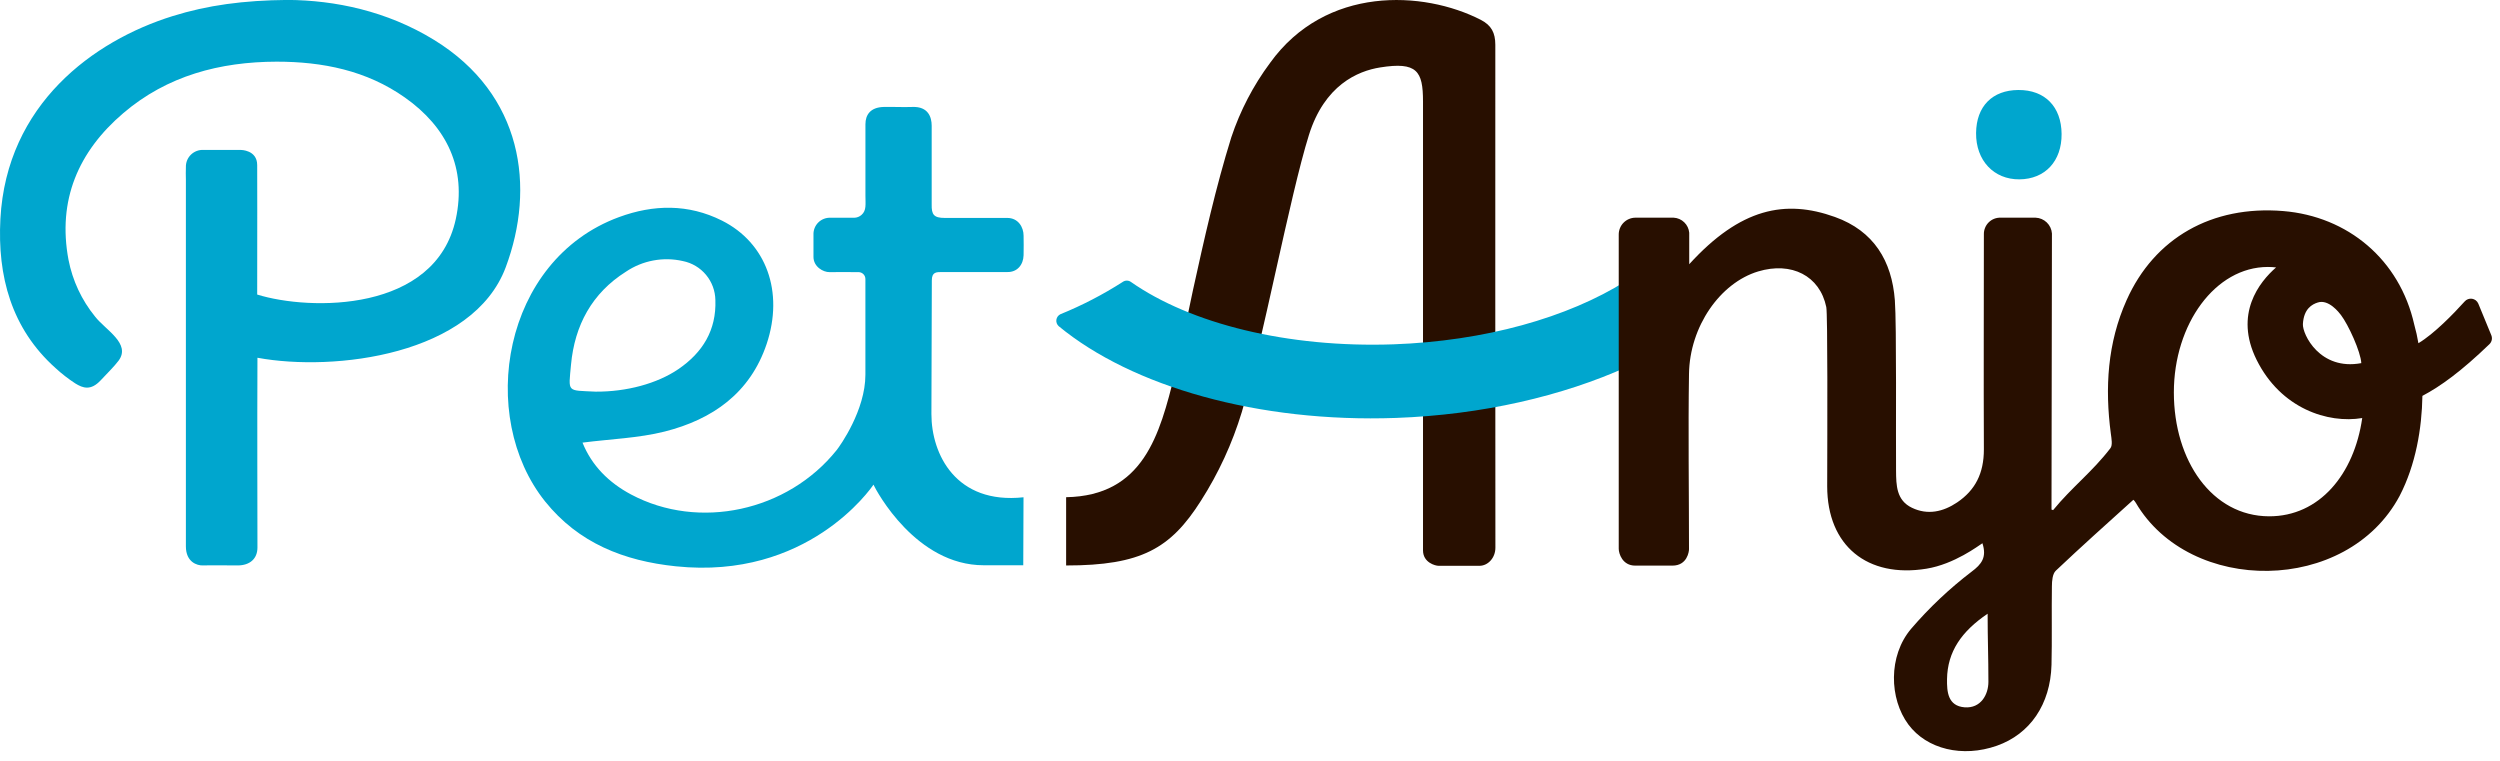 <svg width="138" height="42" viewBox="0 0 138 42" fill="none" xmlns="http://www.w3.org/2000/svg">
<g clip-path="url(#clip0_629_9428)">
<path d="M109.08 7.341C109.064 8.852 110.055 9.912 111.472 9.9C112.889 9.888 113.812 8.896 113.8 7.395C113.788 5.893 112.883 4.958 111.41 4.968C109.975 4.976 109.094 5.871 109.08 7.341Z" fill="#00A6CE"/>
<path d="M56.498 27.45C52.771 27.852 51.414 25.077 51.414 22.861C51.414 19.933 51.437 18.409 51.437 15.478C51.437 15.015 51.682 15.013 52.022 15.017C53.306 15.017 54.233 15.017 55.595 15.017C56.152 15.033 56.488 14.615 56.502 14.089C56.516 13.563 56.502 13.487 56.502 13.011C56.502 12.536 56.202 12.026 55.595 12.03C54.333 12.03 53.384 12.03 52.15 12.03C51.547 12.03 51.416 11.845 51.429 11.283C51.429 9.75 51.429 8.427 51.429 6.939C51.429 6.474 51.242 5.871 50.367 5.904C49.827 5.924 49.326 5.891 48.777 5.904C48.048 5.924 47.772 6.337 47.772 6.859C47.772 8.085 47.772 9.591 47.772 10.801C47.772 11.277 47.837 11.618 47.555 11.863C47.444 11.962 47.302 12.017 47.153 12.02H45.847C45.722 12.014 45.597 12.034 45.481 12.079C45.364 12.124 45.258 12.193 45.17 12.281C45.081 12.369 45.012 12.474 44.966 12.59C44.92 12.706 44.899 12.831 44.904 12.955C44.904 13.421 44.904 13.63 44.904 14.18C44.904 14.73 45.447 15.027 45.784 15.021C46.122 15.015 46.836 15.021 47.392 15.021C47.443 15.021 47.492 15.032 47.538 15.051C47.584 15.071 47.626 15.1 47.661 15.135C47.696 15.171 47.724 15.213 47.743 15.26C47.761 15.306 47.771 15.356 47.77 15.406C47.77 17.566 47.77 18.568 47.77 20.687C47.77 22.646 46.375 24.604 46.184 24.845C43.475 28.229 38.577 29.287 34.836 27.296C33.598 26.637 32.665 25.7 32.154 24.433C33.714 24.232 35.244 24.186 36.691 23.821C39.328 23.154 41.407 21.701 42.319 18.987C43.282 16.107 42.301 13.407 39.849 12.176C37.993 11.247 36.07 11.283 34.164 11.986C27.732 14.354 26.325 22.988 30.094 27.685C31.937 29.977 34.442 30.963 37.306 31.26C44.574 32.019 48.066 26.978 48.215 26.753C48.389 27.123 50.57 31.202 54.299 31.202H56.484L56.498 27.45ZM31.521 20.119C31.722 17.962 32.673 16.183 34.55 14.999C35.006 14.691 35.521 14.48 36.062 14.379C36.603 14.277 37.159 14.288 37.696 14.411C38.196 14.511 38.646 14.78 38.972 15.171C39.298 15.563 39.48 16.053 39.489 16.562C39.549 18.222 38.789 19.459 37.447 20.376C36.267 21.179 34.581 21.629 32.882 21.619C31.266 21.538 31.378 21.697 31.521 20.119Z" fill="#00A6CE"/>
<path d="M23.962 2.204C21.349 0.598 18.478 0.016 15.895 -0.004C13.437 0.018 11.455 0.287 9.521 0.891C5.158 2.252 0.364 5.751 0.022 12.084C-0.147 15.243 0.625 18.132 3.061 20.314C3.401 20.627 3.766 20.911 4.153 21.163C4.577 21.426 5.009 21.581 5.56 20.991C5.871 20.657 6.322 20.212 6.545 19.91C7.244 18.969 5.827 18.218 5.25 17.478C4.509 16.569 4.005 15.491 3.781 14.34C3.166 11.054 4.318 8.366 6.81 6.241C9.234 4.175 12.143 3.412 15.268 3.404C17.805 3.404 20.231 3.888 22.346 5.38C24.675 7.02 25.762 9.3 25.16 12.092C24.042 17.257 17.119 17.165 14.197 16.259C14.207 13.142 14.197 9.364 14.197 9.113C14.197 8.268 13.284 8.276 13.284 8.276H11.234C11.106 8.269 10.978 8.289 10.859 8.334C10.739 8.38 10.63 8.449 10.538 8.539C10.447 8.628 10.375 8.735 10.327 8.854C10.28 8.973 10.257 9.1 10.261 9.228C10.247 9.454 10.261 9.683 10.261 9.91C10.261 13.569 10.261 25.122 10.261 30.16C10.261 31.027 10.878 31.222 11.196 31.212C11.676 31.196 12.633 31.212 13.115 31.212C13.791 31.212 14.211 30.844 14.211 30.224C14.211 28.016 14.193 23.951 14.211 19.748C18.476 20.535 26.104 19.593 27.915 14.756C29.567 10.338 28.862 5.213 23.962 2.204Z" fill="#00A6CE"/>
<path d="M82.542 2.479C82.542 1.807 82.323 1.395 81.738 1.094C78.568 -0.528 73.179 -0.797 70.106 3.475C69.181 4.72 68.46 6.105 67.969 7.576C67.107 10.346 66.472 13.196 65.85 16.024C65.85 16.024 65.129 19.497 64.846 20.641C64.017 24.006 63.113 27.368 58.85 27.446V31.214C63.002 31.214 64.618 30.276 66.287 27.649C67.262 26.125 68.023 24.475 68.548 22.745C69.672 18.975 71.199 10.817 72.252 7.453C73.113 4.701 74.94 3.92 76.188 3.722C78.218 3.398 78.55 3.922 78.55 5.596C78.55 9.023 78.55 27.974 78.55 30.381C78.55 31.059 79.235 31.232 79.404 31.232H81.671C82.122 31.232 82.548 30.808 82.546 30.228C82.542 25.487 82.536 6.353 82.542 2.479Z" fill="#280F00"/>
<path d="M89.762 15.508C86.546 17.54 81.933 18.829 76.918 19.007C71.077 19.208 65.728 17.873 62.421 15.559C62.356 15.514 62.279 15.49 62.2 15.49C62.121 15.49 62.044 15.514 61.979 15.559C60.888 16.259 59.735 16.857 58.534 17.345C58.475 17.374 58.424 17.417 58.385 17.47C58.346 17.523 58.321 17.584 58.312 17.649C58.302 17.714 58.309 17.781 58.331 17.842C58.354 17.904 58.391 17.959 58.44 18.004C62.494 21.35 69.466 23.339 77.058 23.07C81.804 22.899 86.248 21.866 89.846 20.238C89.82 18.678 89.786 16.869 89.762 15.508Z" fill="#00A6CE"/>
<path d="M136.047 16.643C135.444 17.313 134.36 18.431 133.496 18.945C133.439 18.602 133.363 18.262 133.269 17.927C132.465 14.326 129.597 11.944 126.033 11.65C122.105 11.329 118.927 13.128 117.39 16.564C116.33 18.931 116.184 21.41 116.519 23.943C116.553 24.212 116.626 24.576 116.491 24.746C115.486 26.055 114.379 26.88 113.331 28.159L113.243 28.128L113.267 12.889C113.251 12.658 113.15 12.441 112.983 12.28C112.817 12.119 112.596 12.025 112.365 12.016C111.858 12.016 111.575 12.016 110.439 12.016C110.317 12.011 110.195 12.032 110.081 12.076C109.967 12.12 109.864 12.188 109.777 12.273C109.69 12.359 109.621 12.462 109.576 12.575C109.53 12.688 109.507 12.809 109.51 12.931C109.51 17.122 109.492 20.659 109.51 24.812C109.51 26.133 109.03 27.059 108.041 27.729C107.259 28.257 106.405 28.444 105.541 28.03C104.676 27.617 104.67 26.78 104.662 25.989C104.644 24.198 104.698 17.915 104.596 16.572C104.429 14.402 103.438 12.748 101.285 11.976C98.548 10.994 96.073 11.484 93.245 14.585C93.245 14.025 93.245 13.505 93.245 12.845C93.225 12.627 93.128 12.423 92.97 12.271C92.813 12.119 92.606 12.028 92.387 12.016H90.276C90.154 12.017 90.034 12.041 89.921 12.089C89.808 12.136 89.707 12.206 89.621 12.292C89.535 12.379 89.467 12.482 89.422 12.595C89.376 12.708 89.353 12.829 89.354 12.951C89.354 18.086 89.354 25.174 89.354 30.292C89.354 30.553 89.555 31.222 90.264 31.222H92.317C93.139 31.222 93.233 30.439 93.233 30.32C93.233 27.245 93.183 23.712 93.233 20.637C93.271 18.028 94.944 15.619 97.052 14.983C98.889 14.431 100.453 15.22 100.811 16.95C100.891 17.351 100.869 23.662 100.861 26.84C100.861 30.13 103.084 31.924 106.341 31.392C107.888 31.14 109.219 30.118 109.43 29.987C109.681 30.762 109.388 31.145 108.827 31.561C107.608 32.492 106.49 33.548 105.492 34.712C104.224 36.208 104.286 38.569 105.342 39.992C106.361 41.359 108.332 41.832 110.228 41.164C112.059 40.518 113.183 38.882 113.243 36.702C113.277 35.353 113.243 33.715 113.265 32.366C113.265 32.071 113.297 31.677 113.48 31.503C114.877 30.18 116.316 28.893 117.763 27.587C117.815 27.634 117.859 27.69 117.894 27.751C120.881 32.838 129.552 32.82 132.459 27.374C133.353 25.648 133.687 23.644 133.717 21.852C134.722 21.322 135.862 20.497 137.418 18.997C137.482 18.935 137.526 18.854 137.545 18.766C137.563 18.678 137.554 18.587 137.52 18.503L136.802 16.759C136.772 16.689 136.725 16.627 136.664 16.58C136.604 16.534 136.533 16.503 136.457 16.491C136.381 16.48 136.304 16.487 136.232 16.514C136.16 16.54 136.097 16.585 136.047 16.643V16.643ZM109.76 37.639C109.76 38.34 109.341 39.112 108.447 39.044C107.51 38.97 107.468 38.167 107.476 37.491C107.498 35.969 108.28 34.851 109.717 33.877C109.717 35.307 109.76 36.222 109.76 37.639ZM127.12 17.887C127.168 17.036 127.635 16.795 127.938 16.699C128.541 16.498 129.124 17.261 129.219 17.387C129.631 17.925 130.312 19.421 130.344 20.045C128.059 20.473 127.088 18.449 127.12 17.887V17.887ZM125.247 28.5C122.109 28.488 119.997 25.439 119.997 21.663C119.997 17.887 122.286 14.736 125.187 14.736C125.338 14.736 125.489 14.745 125.639 14.762C124.718 15.565 123.307 17.329 124.565 19.864C125.904 22.56 128.513 23.393 130.395 23.076C129.954 26.173 128.035 28.512 125.247 28.5V28.5Z" fill="#280F00"/>
</g>
<defs>
<clipPath id="clip0_629_9428">
<rect width="137.548" height="41.477" fill="white"/>
</clipPath>
</defs>
</svg>

